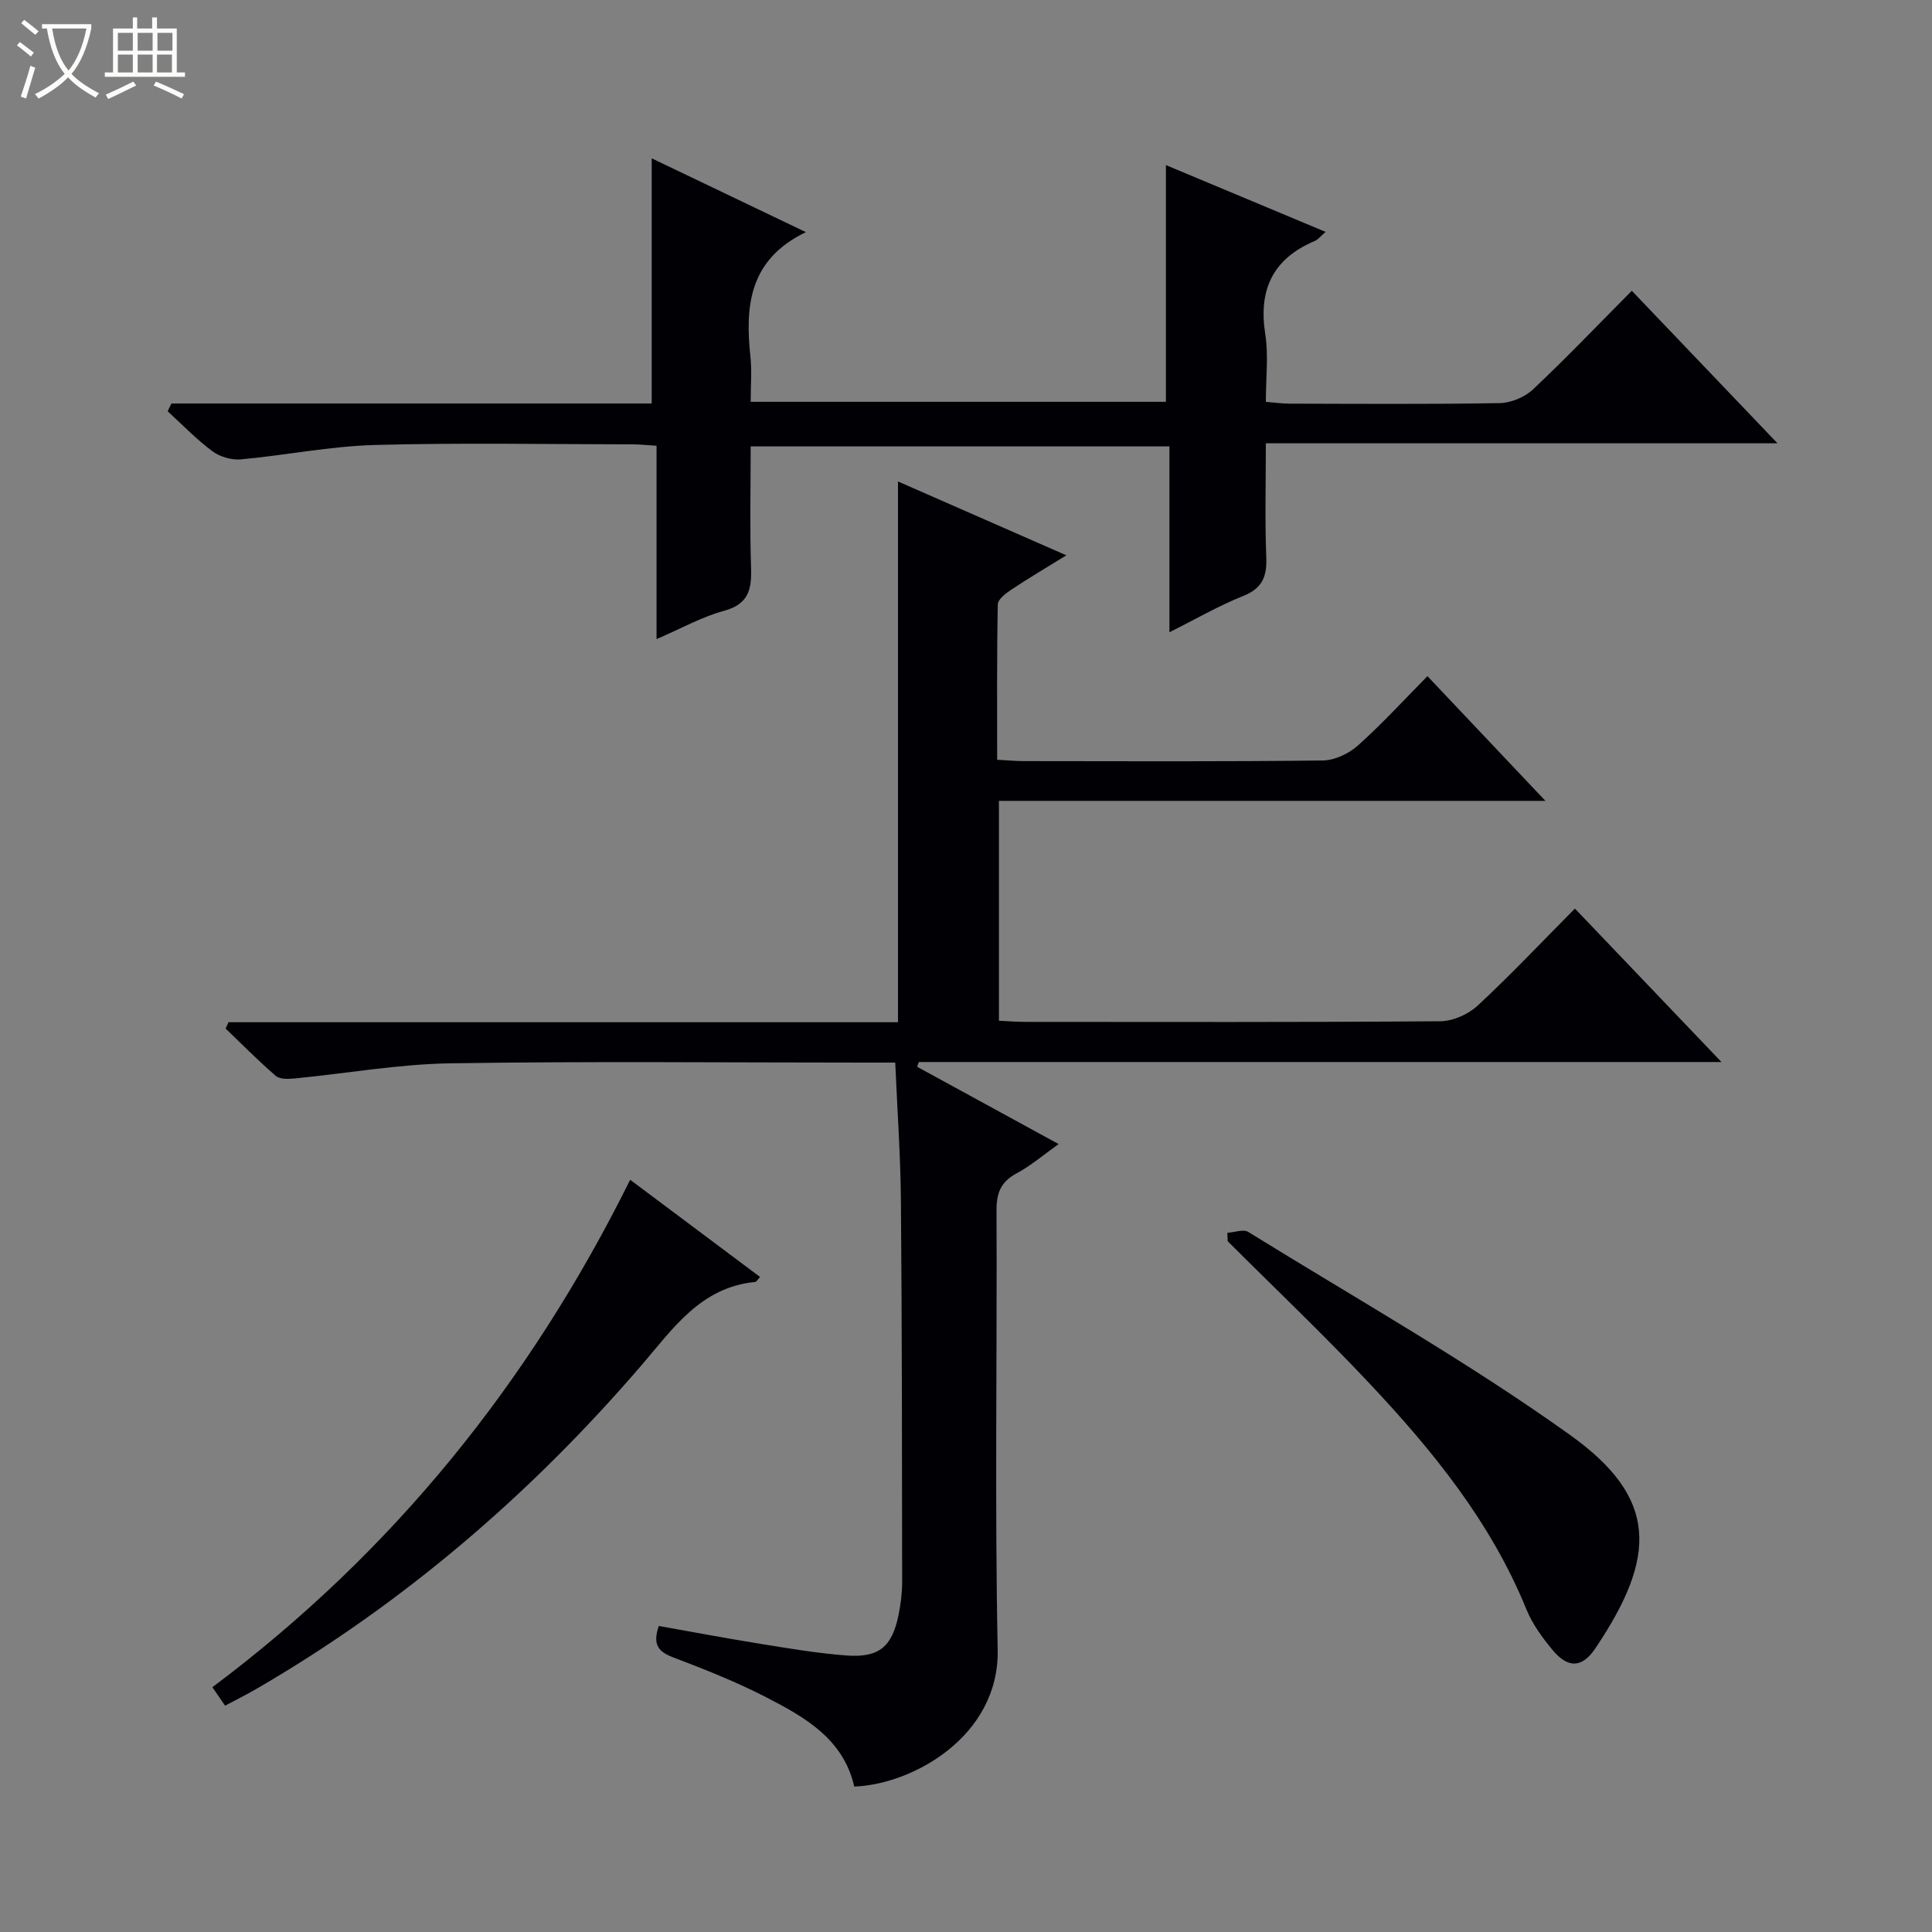 <svg enable-background="new 0 0 400 400" viewBox="0 0 400 400" xmlns="http://www.w3.org/2000/svg"><rect x="0" y="0" width="400" height="400" fill="#808080" stroke="none"/><path d="m6.4 11.7c-1-.8-1.9-1.6-2.9-2.3l.6-.7c.9.7 1.9 1.4 2.9 2.2zm-2.1 8.3c.7-2.1 1.4-4.2 2-6.4.2.1.6.3 1 .4-.7 2.3-1.3 4.4-1.9 6.4zm3-12.8c-1.1-.9-2.1-1.7-2.9-2.4l.6-.7c1 .8 2 1.5 3 2.4zm1.4-1.3v-.9h10.2v.9c-.9 4.2-2.3 7.3-4.1 9.4 1.3 1.4 3.2 2.7 5.7 4-.2.2-.4.5-.7.9-2.5-1.4-4.4-2.7-5.7-4.2-1.4 1.5-3.5 3-6.1 4.4 0 0 0 0-.1-.1-.3-.4-.5-.7-.7-.8 2.7-1.3 4.7-2.8 6.2-4.2-1.8-2.2-3-5.3-3.7-9.4zm9.2 0h-7.1c.6 3.8 1.7 6.7 3.4 8.7 1.7-2.1 2.9-4.8 3.7-8.7z" fill="#fcfbfa"/><path d="m31.6 3.6h.9v2.3h4.1v9.1h1.7v.9h-16.6v-.9h1.7v-9.1h4.1v-2.3h.9v2.3h3.1v-2.3zm-4 13.3.6.8c-1.9.9-3.8 1.9-5.8 2.8-.2-.3-.3-.6-.5-.9 2-.9 3.9-1.8 5.7-2.7zm-3.2-10.1v3.7h3.1v-3.7zm0 4.5v3.7h3.1v-3.7zm4.1-4.5v3.7h3.1v-3.7zm0 4.5v3.7h3.1v-3.7zm9.1 9.1c-2.1-1.1-4.1-2-5.8-2.7l.5-.8c2.2.9 4.1 1.8 5.8 2.6zm-1.9-13.6h-3.1v3.7h3.1zm-3.2 4.5v3.7h3.1v-3.7z" fill="#fcfbfa"/><g fill="#010105"><path d="m185.35 220c-2.54 0-4.36 0-6.17 0-28.66 0-57.32-.3-85.97.15-10.74.17-21.44 2.09-32.17 3.13-1.31.13-3.09.2-3.94-.53-3.61-3.1-6.95-6.5-10.39-9.8.2-.44.41-.87.61-1.31h138.6c0-37.59 0-74.47 0-111.96 11.11 4.87 22.52 9.88 34.85 15.29-4.32 2.67-7.92 4.8-11.4 7.12-1.14.76-2.77 2-2.79 3.05-.21 10.61-.13 21.22-.13 32.16 2.18.12 3.8.27 5.42.28 20.66.02 41.32.12 61.98-.13 2.47-.03 5.4-1.41 7.28-3.09 4.96-4.43 9.46-9.36 14.41-14.37 8.04 8.5 15.86 16.77 24.42 25.82-38.29 0-75.51 0-113.14 0v45.52c1.85.09 3.62.24 5.39.24 28.66.01 57.32.09 85.97-.13 2.61-.02 5.77-1.41 7.71-3.2 6.82-6.32 13.21-13.11 20.18-20.13 10.09 10.56 19.86 20.8 30.34 31.77-56.09 0-111.13 0-166.18 0-.11.33-.23.66-.34.99 9.5 5.19 19 10.37 29.29 16-3.19 2.26-5.77 4.49-8.7 6.06-3.25 1.73-4.18 4.05-4.16 7.63.13 30.32-.37 60.66.24 90.97.36 17.97-17.64 27.93-29.7 28.36-2.23-9.84-10.18-14.34-18.19-18.47-6.18-3.19-12.7-5.77-19.22-8.25-3.03-1.15-4.44-2.55-3.05-6.53 6.94 1.23 14.01 2.57 21.11 3.71 5.9.95 11.82 1.96 17.76 2.4 6.71.5 9.41-1.79 10.76-8.36.46-2.26.75-4.6.75-6.9-.03-26.15-.03-52.31-.25-78.46-.07-9.45-.74-18.9-1.18-29.03z"/><path d="m35.49 83.54h99.44c0-17.08 0-33.62 0-50.76 10.29 4.93 20.89 10 31.92 15.28-11.77 5.67-12.61 15.28-11.48 25.82.31 2.94.05 5.94.05 9.31h85.97c0-16.33 0-32.43 0-49.01 10.75 4.5 21.64 9.05 33.06 13.83-1.07.92-1.56 1.59-2.22 1.87-8.67 3.66-11.73 10.06-10.27 19.3.69 4.38.12 8.96.12 14.02 1.77.14 3.34.37 4.92.37 14.5.03 29 .14 43.5-.11 2.34-.04 5.18-1.23 6.89-2.84 6.89-6.48 13.43-13.34 20.46-20.42 10.06 10.54 19.77 20.69 30.16 31.58-35.7 0-70.42 0-105.93 0 0 8.17-.21 15.93.09 23.67.15 3.99-.86 6.38-4.8 7.95-5.04 2.01-9.79 4.77-15.25 7.5 0-13.2 0-25.63 0-38.48-28.91 0-57.46 0-86.7 0 0 8.32-.2 16.78.08 25.23.15 4.48-.59 7.46-5.62 8.82-4.57 1.24-8.83 3.65-13.95 5.85 0-13.69 0-26.71 0-40.03-2-.12-3.45-.29-4.9-.29-17.83-.02-35.67-.36-53.49.13-9.25.26-18.44 2.14-27.68 2.98-1.92.17-4.34-.53-5.89-1.69-3.31-2.46-6.2-5.48-9.26-8.27.26-.52.52-1.06.78-1.61z"/><path d="m130.47 244.26c8.87 6.64 17.86 13.36 26.89 20.12-.53.58-.74 1.01-.99 1.03-11.29 1.1-16.98 9.6-23.57 17.27-22.95 26.69-49.33 49.37-79.86 67.07-2 1.16-4.08 2.19-6.34 3.39-.9-1.3-1.71-2.48-2.63-3.82 37.28-27.9 65.61-62.93 86.5-105.06z"/><path d="m254.11 255.24c1.46-.09 3.32-.81 4.33-.18 22.34 13.82 45.31 26.78 66.63 42.04 18.24 13.05 18.05 25.14 5.21 44.2-2.77 4.11-5.69 4.12-8.88.27-2.1-2.54-4.14-5.34-5.37-8.36-7.36-18.09-19.43-32.91-32.59-46.89-9.46-10.06-19.49-19.58-29.26-29.34-.02-.58-.05-1.16-.07-1.74z"/></g></svg>